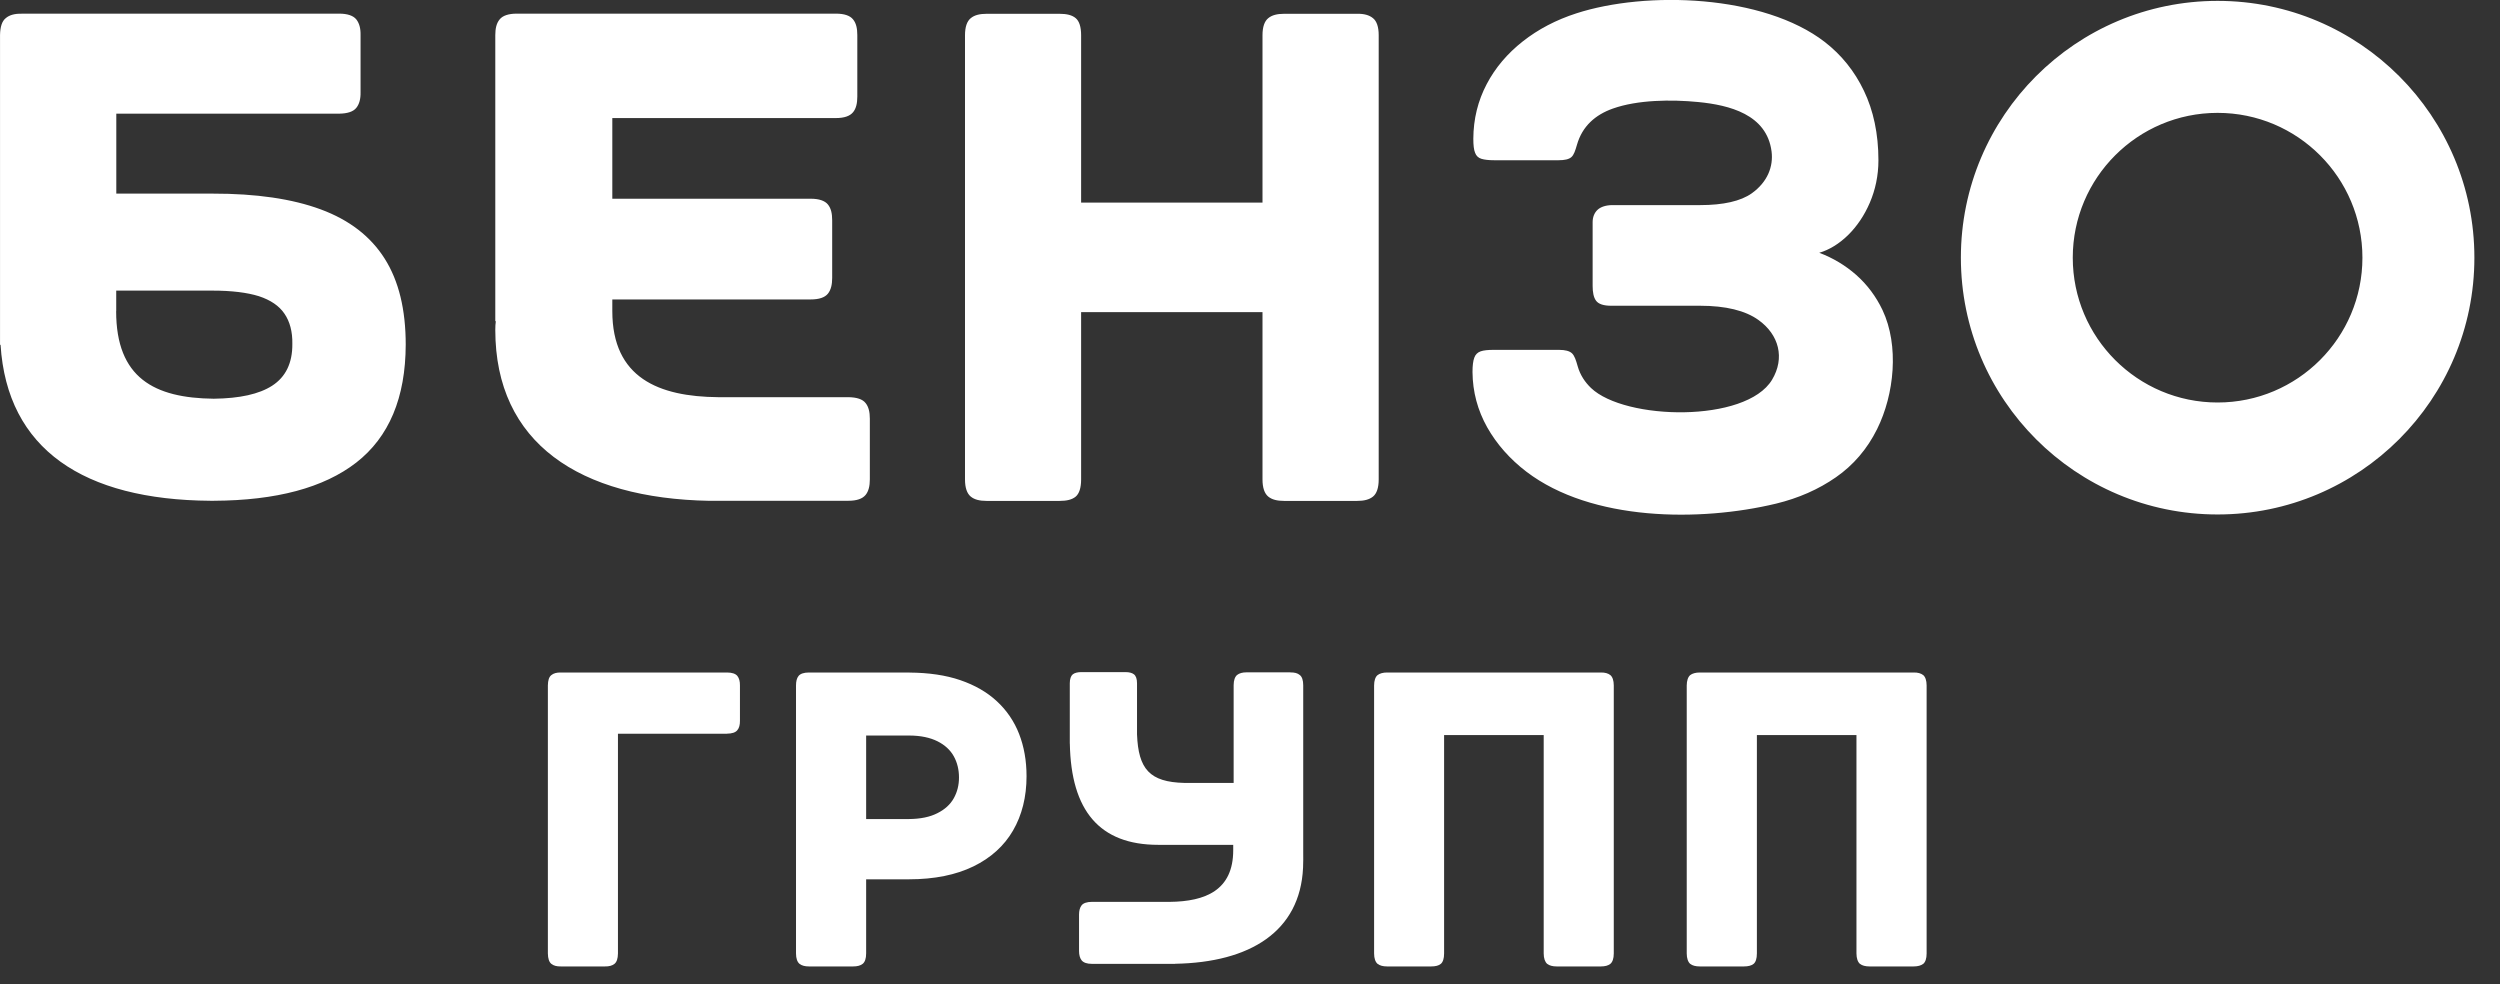 <?xml version="1.0" encoding="UTF-8"?> <svg xmlns="http://www.w3.org/2000/svg" width="94" height="37" viewBox="0 0 94 37" fill="none"><rect x="0" y="0" width="94" height="37" fill="#333333" stroke="none"/><g clip-path="url(#clip0_12_26)"><path d="M27.334 27.586C27.523 27.584 27.654 27.542 27.724 27.455C27.794 27.372 27.824 27.252 27.822 27.101V25.774C27.824 25.621 27.794 25.503 27.724 25.414C27.654 25.331 27.523 25.286 27.334 25.286H21.085C20.935 25.283 20.815 25.314 20.731 25.384C20.642 25.453 20.603 25.582 20.6 25.774V35.85C20.603 36.04 20.645 36.171 20.731 36.241C20.815 36.31 20.935 36.341 21.085 36.338H22.747C22.898 36.341 23.018 36.31 23.104 36.241C23.19 36.171 23.232 36.043 23.235 35.85V27.589H27.334V27.586ZM48.518 25.28H46.87C46.723 25.28 46.6 25.311 46.516 25.378C46.435 25.445 46.385 25.576 46.385 25.763C46.385 26.987 46.385 28.214 46.385 29.438C45.766 29.438 45.153 29.438 44.534 29.438C43.221 29.407 42.803 28.913 42.752 27.614V25.69C42.752 25.526 42.711 25.414 42.638 25.356C42.568 25.3 42.457 25.272 42.334 25.272H40.642C40.519 25.272 40.405 25.3 40.335 25.356C40.265 25.414 40.224 25.531 40.224 25.69V27.793V27.96H40.226C40.271 30.483 41.344 31.766 43.55 31.766C44.464 31.766 45.437 31.766 46.369 31.766V31.969C46.369 33.475 45.323 33.896 43.985 33.91H41.054C40.867 33.91 40.736 33.957 40.67 34.038C40.603 34.119 40.572 34.245 40.572 34.389V35.756C40.572 35.904 40.603 36.026 40.67 36.11C40.739 36.193 40.865 36.241 41.054 36.241H43.985H44.183V36.238C47.01 36.188 48.884 35.02 48.995 32.627C49.006 32.418 49.001 32.218 49.001 32.017C49.001 29.934 49.001 27.848 49.001 25.766C49.001 25.576 48.956 25.445 48.872 25.381C48.792 25.311 48.672 25.28 48.518 25.283V25.28ZM34.195 25.286H30.417C30.228 25.286 30.097 25.331 30.027 25.414C29.957 25.501 29.93 25.621 29.93 25.774V35.85C29.93 36.037 29.977 36.171 30.063 36.241C30.147 36.308 30.267 36.338 30.417 36.338H32.079C32.23 36.338 32.352 36.308 32.436 36.241C32.52 36.174 32.567 36.043 32.567 35.85V33.062H34.179C35.138 33.062 35.946 32.895 36.599 32.577C37.254 32.259 37.756 31.805 38.09 31.228C38.425 30.651 38.598 29.967 38.598 29.184C38.598 28.601 38.503 28.071 38.319 27.598C38.135 27.123 37.851 26.708 37.483 26.368C37.115 26.025 36.652 25.76 36.105 25.573C35.559 25.386 34.92 25.294 34.201 25.289L34.195 25.286ZM34.179 30.796H32.567V27.656H34.179C34.616 27.656 34.971 27.734 35.247 27.871C35.525 28.01 35.732 28.2 35.863 28.437C35.994 28.674 36.058 28.941 36.058 29.234C36.058 29.518 35.994 29.778 35.863 30.012C35.732 30.249 35.525 30.436 35.247 30.575C34.971 30.717 34.614 30.793 34.179 30.796ZM60.195 25.286H52.151C52.006 25.286 51.878 25.32 51.797 25.384C51.714 25.451 51.666 25.59 51.666 25.774V35.85C51.666 36.035 51.714 36.171 51.797 36.241C51.878 36.305 52.001 36.338 52.151 36.338H53.813C53.972 36.338 54.097 36.308 54.175 36.241C54.254 36.174 54.298 36.043 54.298 35.85V27.639H58.043V35.85C58.043 36.035 58.093 36.171 58.174 36.241C58.255 36.305 58.377 36.338 58.528 36.338H60.19C60.346 36.338 60.466 36.308 60.549 36.241C60.63 36.174 60.678 36.043 60.678 35.85V25.774C60.678 25.584 60.63 25.451 60.549 25.384C60.466 25.317 60.346 25.283 60.19 25.286H60.195ZM71.953 25.286H63.909C63.767 25.286 63.63 25.32 63.552 25.384C63.471 25.451 63.421 25.593 63.421 25.774V35.85C63.421 36.032 63.471 36.174 63.552 36.241C63.63 36.305 63.756 36.338 63.909 36.338H65.571C65.73 36.338 65.855 36.308 65.936 36.241C66.014 36.177 66.059 36.043 66.059 35.85V27.639H69.803V35.85C69.803 36.032 69.853 36.174 69.934 36.241C70.015 36.305 70.138 36.338 70.291 36.338H71.953C72.109 36.338 72.229 36.305 72.313 36.241C72.394 36.177 72.441 36.043 72.441 35.85V25.774C72.441 25.584 72.391 25.448 72.313 25.384C72.229 25.317 72.109 25.283 71.953 25.286Z" fill="white"></path><path d="M0.807 0.516C0.556 0.51 0.358 0.563 0.219 0.68C0.074 0.795 0.007 1.007 0.001 1.322V12.965H0.021C0.269 16.899 3.149 18.795 7.908 18.829H7.936H8.025H8.045C10.39 18.817 12.171 18.341 13.393 17.395C14.628 16.434 15.25 14.956 15.255 12.957C15.255 11.643 14.996 10.567 14.466 9.728C13.936 8.889 13.139 8.273 12.063 7.874C10.986 7.475 9.631 7.277 7.989 7.28H4.373V4.274H12.752C13.066 4.269 13.281 4.199 13.396 4.057C13.51 3.917 13.563 3.717 13.557 3.466V1.322C13.563 1.068 13.51 0.873 13.396 0.728C13.281 0.588 13.066 0.513 12.752 0.513H0.81L0.807 0.516ZM4.37 11.696V10.927H7.986C8.709 10.927 9.291 10.999 9.732 11.136C10.172 11.281 10.496 11.498 10.697 11.797C10.897 12.09 11.001 12.469 10.992 12.932C10.998 13.651 10.741 14.175 10.231 14.504C9.743 14.819 9.013 14.981 8.037 14.992C5.801 14.967 4.367 14.211 4.367 11.699L4.37 11.696ZM26.676 18.831C21.796 18.742 18.623 16.665 18.623 12.402C18.623 12.279 18.629 12.17 18.643 12.076H18.623V1.322C18.623 1.068 18.668 0.873 18.788 0.728C18.902 0.588 19.117 0.513 19.432 0.513H31.43C31.745 0.513 31.959 0.586 32.074 0.728C32.191 0.87 32.235 1.065 32.235 1.322V3.633C32.235 3.884 32.188 4.085 32.074 4.221C31.956 4.364 31.745 4.439 31.43 4.439H23.023V7.472H30.482C30.797 7.472 31.014 7.548 31.128 7.687C31.245 7.829 31.29 8.024 31.29 8.281V10.453C31.29 10.701 31.243 10.902 31.128 11.044C31.011 11.186 30.799 11.259 30.482 11.259H23.023V11.696C23.023 14.211 24.771 14.914 27.005 14.934H31.901C32.216 14.939 32.431 15.009 32.545 15.154C32.659 15.293 32.706 15.491 32.706 15.742V18.023C32.706 18.274 32.659 18.472 32.545 18.611C32.428 18.753 32.216 18.829 31.901 18.829H27.005H26.678V18.826L26.676 18.831ZM83.382 0.033C78.051 0.033 73.729 4.361 73.729 9.689C73.729 15.02 78.053 19.344 83.382 19.344C88.71 19.344 93.037 15.02 93.037 9.689C93.037 4.361 88.713 0.033 83.382 0.033ZM83.382 4.244C86.39 4.244 88.827 6.683 88.827 9.689C88.827 12.697 86.387 15.134 83.382 15.134C80.376 15.134 77.936 12.695 77.936 9.689C77.936 6.683 80.376 4.244 83.382 4.244ZM51.031 0.519H48.276C48.028 0.519 47.827 0.566 47.687 0.683C47.545 0.797 47.47 1.012 47.47 1.324V7.617H40.65V1.324C40.65 1.009 40.58 0.795 40.447 0.683C40.31 0.566 40.106 0.519 39.844 0.519H37.09C36.841 0.519 36.641 0.566 36.501 0.683C36.359 0.797 36.284 1.012 36.284 1.324V18.026C36.284 18.341 36.359 18.555 36.501 18.672C36.641 18.787 36.839 18.834 37.09 18.834H39.844C40.109 18.834 40.31 18.787 40.447 18.672C40.58 18.558 40.65 18.343 40.65 18.026V11.736H47.47V18.026C47.47 18.341 47.545 18.555 47.687 18.672C47.827 18.787 48.025 18.834 48.276 18.834H51.031C51.284 18.834 51.482 18.787 51.624 18.672C51.764 18.558 51.839 18.343 51.839 18.026V1.324C51.839 1.009 51.764 0.795 51.624 0.683C51.482 0.566 51.284 0.513 51.031 0.519ZM59.883 10.746C59.883 10.991 59.919 11.181 60.011 11.306C60.103 11.432 60.293 11.496 60.577 11.496H63.923C64.888 11.496 65.624 11.677 66.117 12.031C66.89 12.583 67.121 13.461 66.628 14.281C65.646 15.907 61.096 15.806 59.822 14.588C59.601 14.376 59.414 14.105 59.32 13.768C59.256 13.542 59.203 13.375 59.105 13.283C59.01 13.197 58.851 13.155 58.623 13.155H56.147C55.952 13.155 55.784 13.171 55.673 13.21C55.559 13.249 55.475 13.33 55.433 13.45C55.388 13.567 55.366 13.754 55.366 13.988C55.372 14.736 55.561 15.43 55.918 16.066C56.275 16.698 56.769 17.259 57.393 17.736C59.849 19.607 63.926 19.623 66.778 18.937C67.617 18.734 68.376 18.402 69.031 17.945C69.683 17.493 70.208 16.885 70.581 16.13C71.225 14.833 71.415 12.998 70.782 11.657C70.542 11.153 70.208 10.704 69.798 10.341C69.388 9.979 68.917 9.697 68.404 9.505C68.788 9.391 69.154 9.165 69.488 8.839C69.82 8.512 70.099 8.102 70.305 7.623C70.511 7.143 70.629 6.605 70.629 6.028C70.629 5.027 70.439 4.154 70.085 3.416C69.734 2.679 69.24 2.066 68.615 1.581C66.304 -0.206 61.893 -0.349 59.27 0.502C58.511 0.747 57.834 1.101 57.257 1.556C56.679 2.01 56.219 2.551 55.899 3.165C55.572 3.786 55.4 4.472 55.397 5.219C55.397 5.454 55.416 5.635 55.464 5.746C55.505 5.861 55.589 5.939 55.703 5.972C55.815 6.006 55.974 6.025 56.177 6.025H58.6C58.832 6.025 58.991 5.989 59.083 5.908C59.178 5.825 59.23 5.666 59.295 5.44C59.495 4.745 59.983 4.316 60.644 4.082C61.57 3.753 62.836 3.736 63.859 3.837C65.019 3.951 66.432 4.299 66.611 5.696C66.683 6.259 66.46 6.845 65.866 7.269C65.454 7.562 64.799 7.712 63.926 7.712H60.633C60.388 7.712 60.192 7.776 60.072 7.885C59.95 7.997 59.883 8.161 59.883 8.353V10.74V10.746Z" fill="white"></path></g><defs><clipPath id="clip0_12_26"><rect width="93.038" height="36.336" fill="white"></rect></clipPath></defs></svg> 